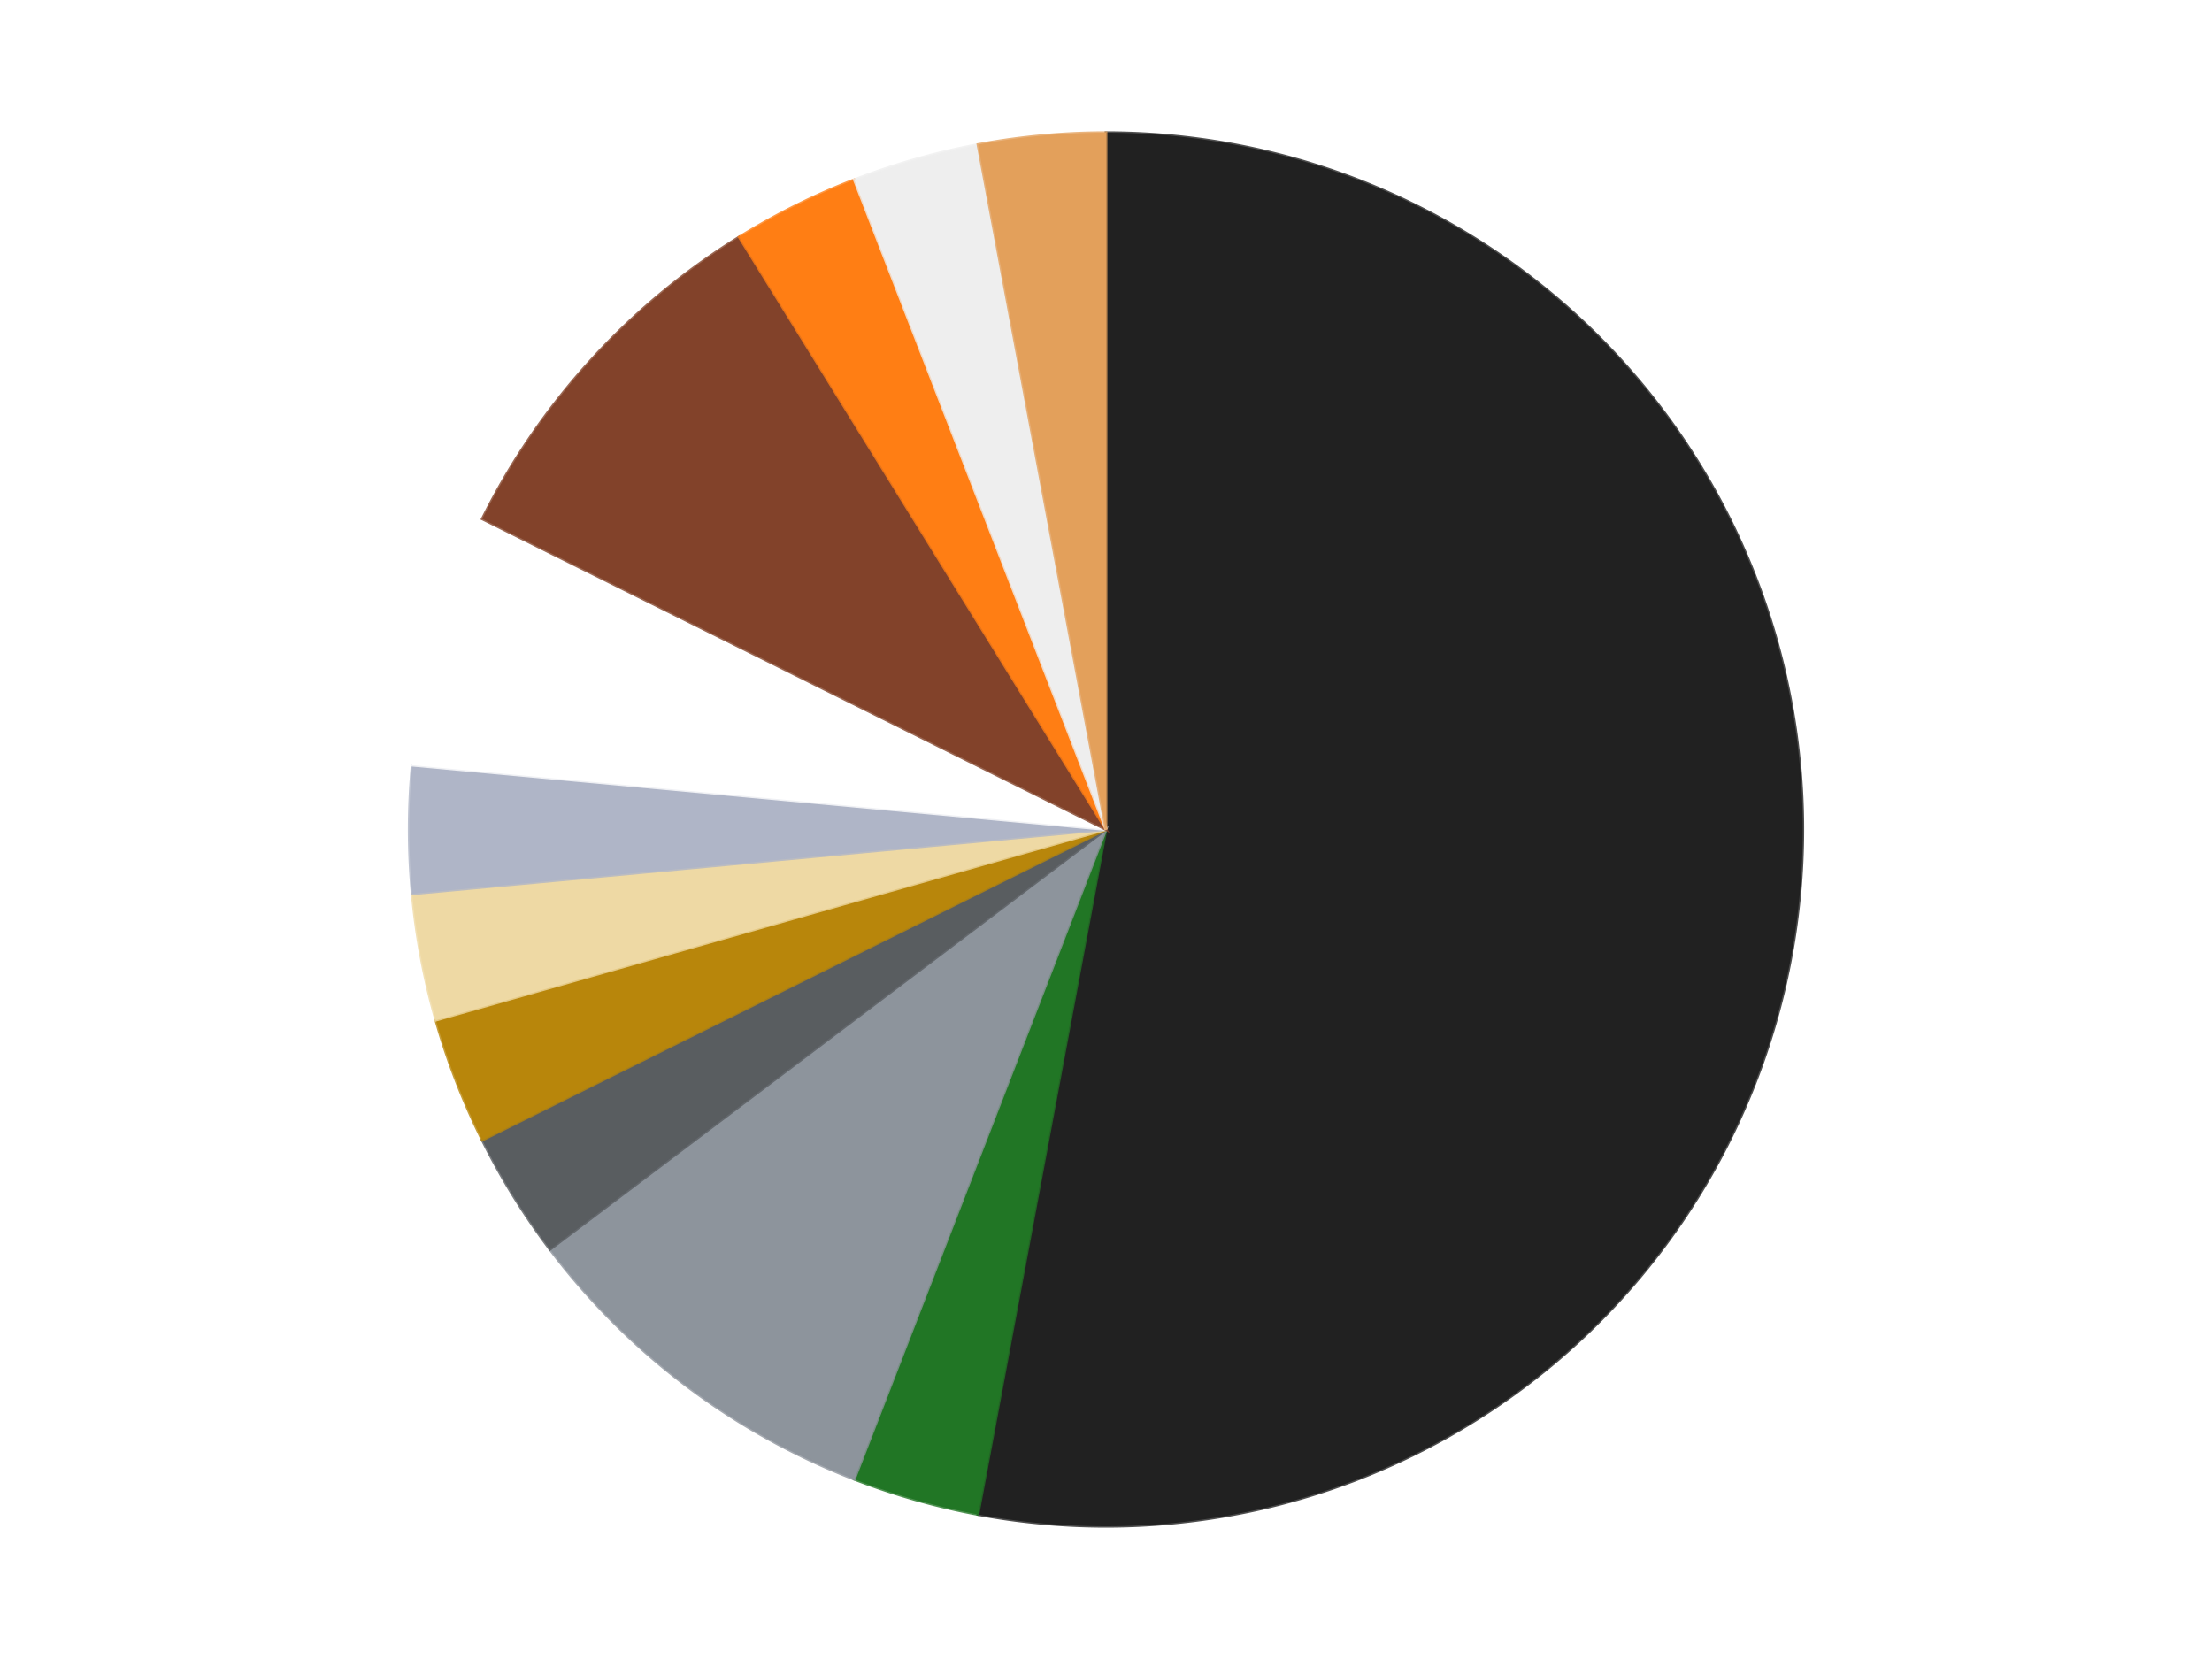 <?xml version='1.0' encoding='utf-8'?>
<svg xmlns="http://www.w3.org/2000/svg" xmlns:xlink="http://www.w3.org/1999/xlink" id="chart-54ddeb88-ceeb-464c-b040-40b86f7ba8c7" class="pygal-chart" viewBox="0 0 800 600"><!--Generated with pygal 3.0.5 (lxml) ©Kozea 2012-2016 on 2025-10-10--><!--http://pygal.org--><!--http://github.com/Kozea/pygal--><defs><style type="text/css">#chart-54ddeb88-ceeb-464c-b040-40b86f7ba8c7{-webkit-user-select:none;-webkit-font-smoothing:antialiased;font-family:Consolas,"Liberation Mono",Menlo,Courier,monospace}#chart-54ddeb88-ceeb-464c-b040-40b86f7ba8c7 .title{font-family:Consolas,"Liberation Mono",Menlo,Courier,monospace;font-size:16px}#chart-54ddeb88-ceeb-464c-b040-40b86f7ba8c7 .legends .legend text{font-family:Consolas,"Liberation Mono",Menlo,Courier,monospace;font-size:14px}#chart-54ddeb88-ceeb-464c-b040-40b86f7ba8c7 .axis text{font-family:Consolas,"Liberation Mono",Menlo,Courier,monospace;font-size:10px}#chart-54ddeb88-ceeb-464c-b040-40b86f7ba8c7 .axis text.major{font-family:Consolas,"Liberation Mono",Menlo,Courier,monospace;font-size:10px}#chart-54ddeb88-ceeb-464c-b040-40b86f7ba8c7 .text-overlay text.value{font-family:Consolas,"Liberation Mono",Menlo,Courier,monospace;font-size:16px}#chart-54ddeb88-ceeb-464c-b040-40b86f7ba8c7 .text-overlay text.label{font-family:Consolas,"Liberation Mono",Menlo,Courier,monospace;font-size:10px}#chart-54ddeb88-ceeb-464c-b040-40b86f7ba8c7 .tooltip{font-family:Consolas,"Liberation Mono",Menlo,Courier,monospace;font-size:14px}#chart-54ddeb88-ceeb-464c-b040-40b86f7ba8c7 text.no_data{font-family:Consolas,"Liberation Mono",Menlo,Courier,monospace;font-size:64px}
#chart-54ddeb88-ceeb-464c-b040-40b86f7ba8c7{background-color:transparent}#chart-54ddeb88-ceeb-464c-b040-40b86f7ba8c7 path,#chart-54ddeb88-ceeb-464c-b040-40b86f7ba8c7 line,#chart-54ddeb88-ceeb-464c-b040-40b86f7ba8c7 rect,#chart-54ddeb88-ceeb-464c-b040-40b86f7ba8c7 circle{-webkit-transition:150ms;-moz-transition:150ms;transition:150ms}#chart-54ddeb88-ceeb-464c-b040-40b86f7ba8c7 .graph &gt; .background{fill:transparent}#chart-54ddeb88-ceeb-464c-b040-40b86f7ba8c7 .plot &gt; .background{fill:transparent}#chart-54ddeb88-ceeb-464c-b040-40b86f7ba8c7 .graph{fill:rgba(0,0,0,.87)}#chart-54ddeb88-ceeb-464c-b040-40b86f7ba8c7 text.no_data{fill:rgba(0,0,0,1)}#chart-54ddeb88-ceeb-464c-b040-40b86f7ba8c7 .title{fill:rgba(0,0,0,1)}#chart-54ddeb88-ceeb-464c-b040-40b86f7ba8c7 .legends .legend text{fill:rgba(0,0,0,.87)}#chart-54ddeb88-ceeb-464c-b040-40b86f7ba8c7 .legends .legend:hover text{fill:rgba(0,0,0,1)}#chart-54ddeb88-ceeb-464c-b040-40b86f7ba8c7 .axis .line{stroke:rgba(0,0,0,1)}#chart-54ddeb88-ceeb-464c-b040-40b86f7ba8c7 .axis .guide.line{stroke:rgba(0,0,0,.54)}#chart-54ddeb88-ceeb-464c-b040-40b86f7ba8c7 .axis .major.line{stroke:rgba(0,0,0,.87)}#chart-54ddeb88-ceeb-464c-b040-40b86f7ba8c7 .axis text.major{fill:rgba(0,0,0,1)}#chart-54ddeb88-ceeb-464c-b040-40b86f7ba8c7 .axis.y .guides:hover .guide.line,#chart-54ddeb88-ceeb-464c-b040-40b86f7ba8c7 .line-graph .axis.x .guides:hover .guide.line,#chart-54ddeb88-ceeb-464c-b040-40b86f7ba8c7 .stackedline-graph .axis.x .guides:hover .guide.line,#chart-54ddeb88-ceeb-464c-b040-40b86f7ba8c7 .xy-graph .axis.x .guides:hover .guide.line{stroke:rgba(0,0,0,1)}#chart-54ddeb88-ceeb-464c-b040-40b86f7ba8c7 .axis .guides:hover text{fill:rgba(0,0,0,1)}#chart-54ddeb88-ceeb-464c-b040-40b86f7ba8c7 .reactive{fill-opacity:1.0;stroke-opacity:.8;stroke-width:1}#chart-54ddeb88-ceeb-464c-b040-40b86f7ba8c7 .ci{stroke:rgba(0,0,0,.87)}#chart-54ddeb88-ceeb-464c-b040-40b86f7ba8c7 .reactive.active,#chart-54ddeb88-ceeb-464c-b040-40b86f7ba8c7 .active .reactive{fill-opacity:0.6;stroke-opacity:.9;stroke-width:4}#chart-54ddeb88-ceeb-464c-b040-40b86f7ba8c7 .ci .reactive.active{stroke-width:1.5}#chart-54ddeb88-ceeb-464c-b040-40b86f7ba8c7 .series text{fill:rgba(0,0,0,1)}#chart-54ddeb88-ceeb-464c-b040-40b86f7ba8c7 .tooltip rect{fill:transparent;stroke:rgba(0,0,0,1);-webkit-transition:opacity 150ms;-moz-transition:opacity 150ms;transition:opacity 150ms}#chart-54ddeb88-ceeb-464c-b040-40b86f7ba8c7 .tooltip .label{fill:rgba(0,0,0,.87)}#chart-54ddeb88-ceeb-464c-b040-40b86f7ba8c7 .tooltip .label{fill:rgba(0,0,0,.87)}#chart-54ddeb88-ceeb-464c-b040-40b86f7ba8c7 .tooltip .legend{font-size:.8em;fill:rgba(0,0,0,.54)}#chart-54ddeb88-ceeb-464c-b040-40b86f7ba8c7 .tooltip .x_label{font-size:.6em;fill:rgba(0,0,0,1)}#chart-54ddeb88-ceeb-464c-b040-40b86f7ba8c7 .tooltip .xlink{font-size:.5em;text-decoration:underline}#chart-54ddeb88-ceeb-464c-b040-40b86f7ba8c7 .tooltip .value{font-size:1.5em}#chart-54ddeb88-ceeb-464c-b040-40b86f7ba8c7 .bound{font-size:.5em}#chart-54ddeb88-ceeb-464c-b040-40b86f7ba8c7 .max-value{font-size:.75em;fill:rgba(0,0,0,.54)}#chart-54ddeb88-ceeb-464c-b040-40b86f7ba8c7 .map-element{fill:transparent;stroke:rgba(0,0,0,.54) !important}#chart-54ddeb88-ceeb-464c-b040-40b86f7ba8c7 .map-element .reactive{fill-opacity:inherit;stroke-opacity:inherit}#chart-54ddeb88-ceeb-464c-b040-40b86f7ba8c7 .color-0,#chart-54ddeb88-ceeb-464c-b040-40b86f7ba8c7 .color-0 a:visited{stroke:#F44336;fill:#F44336}#chart-54ddeb88-ceeb-464c-b040-40b86f7ba8c7 .color-1,#chart-54ddeb88-ceeb-464c-b040-40b86f7ba8c7 .color-1 a:visited{stroke:#3F51B5;fill:#3F51B5}#chart-54ddeb88-ceeb-464c-b040-40b86f7ba8c7 .color-2,#chart-54ddeb88-ceeb-464c-b040-40b86f7ba8c7 .color-2 a:visited{stroke:#009688;fill:#009688}#chart-54ddeb88-ceeb-464c-b040-40b86f7ba8c7 .color-3,#chart-54ddeb88-ceeb-464c-b040-40b86f7ba8c7 .color-3 a:visited{stroke:#FFC107;fill:#FFC107}#chart-54ddeb88-ceeb-464c-b040-40b86f7ba8c7 .color-4,#chart-54ddeb88-ceeb-464c-b040-40b86f7ba8c7 .color-4 a:visited{stroke:#FF5722;fill:#FF5722}#chart-54ddeb88-ceeb-464c-b040-40b86f7ba8c7 .color-5,#chart-54ddeb88-ceeb-464c-b040-40b86f7ba8c7 .color-5 a:visited{stroke:#9C27B0;fill:#9C27B0}#chart-54ddeb88-ceeb-464c-b040-40b86f7ba8c7 .color-6,#chart-54ddeb88-ceeb-464c-b040-40b86f7ba8c7 .color-6 a:visited{stroke:#03A9F4;fill:#03A9F4}#chart-54ddeb88-ceeb-464c-b040-40b86f7ba8c7 .color-7,#chart-54ddeb88-ceeb-464c-b040-40b86f7ba8c7 .color-7 a:visited{stroke:#8BC34A;fill:#8BC34A}#chart-54ddeb88-ceeb-464c-b040-40b86f7ba8c7 .color-8,#chart-54ddeb88-ceeb-464c-b040-40b86f7ba8c7 .color-8 a:visited{stroke:#FF9800;fill:#FF9800}#chart-54ddeb88-ceeb-464c-b040-40b86f7ba8c7 .color-9,#chart-54ddeb88-ceeb-464c-b040-40b86f7ba8c7 .color-9 a:visited{stroke:#E91E63;fill:#E91E63}#chart-54ddeb88-ceeb-464c-b040-40b86f7ba8c7 .color-10,#chart-54ddeb88-ceeb-464c-b040-40b86f7ba8c7 .color-10 a:visited{stroke:#2196F3;fill:#2196F3}#chart-54ddeb88-ceeb-464c-b040-40b86f7ba8c7 .color-11,#chart-54ddeb88-ceeb-464c-b040-40b86f7ba8c7 .color-11 a:visited{stroke:#4CAF50;fill:#4CAF50}#chart-54ddeb88-ceeb-464c-b040-40b86f7ba8c7 .text-overlay .color-0 text{fill:black}#chart-54ddeb88-ceeb-464c-b040-40b86f7ba8c7 .text-overlay .color-1 text{fill:black}#chart-54ddeb88-ceeb-464c-b040-40b86f7ba8c7 .text-overlay .color-2 text{fill:black}#chart-54ddeb88-ceeb-464c-b040-40b86f7ba8c7 .text-overlay .color-3 text{fill:black}#chart-54ddeb88-ceeb-464c-b040-40b86f7ba8c7 .text-overlay .color-4 text{fill:black}#chart-54ddeb88-ceeb-464c-b040-40b86f7ba8c7 .text-overlay .color-5 text{fill:black}#chart-54ddeb88-ceeb-464c-b040-40b86f7ba8c7 .text-overlay .color-6 text{fill:black}#chart-54ddeb88-ceeb-464c-b040-40b86f7ba8c7 .text-overlay .color-7 text{fill:black}#chart-54ddeb88-ceeb-464c-b040-40b86f7ba8c7 .text-overlay .color-8 text{fill:black}#chart-54ddeb88-ceeb-464c-b040-40b86f7ba8c7 .text-overlay .color-9 text{fill:black}#chart-54ddeb88-ceeb-464c-b040-40b86f7ba8c7 .text-overlay .color-10 text{fill:black}#chart-54ddeb88-ceeb-464c-b040-40b86f7ba8c7 .text-overlay .color-11 text{fill:black}
#chart-54ddeb88-ceeb-464c-b040-40b86f7ba8c7 text.no_data{text-anchor:middle}#chart-54ddeb88-ceeb-464c-b040-40b86f7ba8c7 .guide.line{fill:none}#chart-54ddeb88-ceeb-464c-b040-40b86f7ba8c7 .centered{text-anchor:middle}#chart-54ddeb88-ceeb-464c-b040-40b86f7ba8c7 .title{text-anchor:middle}#chart-54ddeb88-ceeb-464c-b040-40b86f7ba8c7 .legends .legend text{fill-opacity:1}#chart-54ddeb88-ceeb-464c-b040-40b86f7ba8c7 .axis.x text{text-anchor:middle}#chart-54ddeb88-ceeb-464c-b040-40b86f7ba8c7 .axis.x:not(.web) text[transform]{text-anchor:start}#chart-54ddeb88-ceeb-464c-b040-40b86f7ba8c7 .axis.x:not(.web) text[transform].backwards{text-anchor:end}#chart-54ddeb88-ceeb-464c-b040-40b86f7ba8c7 .axis.y text{text-anchor:end}#chart-54ddeb88-ceeb-464c-b040-40b86f7ba8c7 .axis.y text[transform].backwards{text-anchor:start}#chart-54ddeb88-ceeb-464c-b040-40b86f7ba8c7 .axis.y2 text{text-anchor:start}#chart-54ddeb88-ceeb-464c-b040-40b86f7ba8c7 .axis.y2 text[transform].backwards{text-anchor:end}#chart-54ddeb88-ceeb-464c-b040-40b86f7ba8c7 .axis .guide.line{stroke-dasharray:4,4;stroke:black}#chart-54ddeb88-ceeb-464c-b040-40b86f7ba8c7 .axis .major.guide.line{stroke-dasharray:6,6;stroke:black}#chart-54ddeb88-ceeb-464c-b040-40b86f7ba8c7 .horizontal .axis.y .guide.line,#chart-54ddeb88-ceeb-464c-b040-40b86f7ba8c7 .horizontal .axis.y2 .guide.line,#chart-54ddeb88-ceeb-464c-b040-40b86f7ba8c7 .vertical .axis.x .guide.line{opacity:0}#chart-54ddeb88-ceeb-464c-b040-40b86f7ba8c7 .horizontal .axis.always_show .guide.line,#chart-54ddeb88-ceeb-464c-b040-40b86f7ba8c7 .vertical .axis.always_show .guide.line{opacity:1 !important}#chart-54ddeb88-ceeb-464c-b040-40b86f7ba8c7 .axis.y .guides:hover .guide.line,#chart-54ddeb88-ceeb-464c-b040-40b86f7ba8c7 .axis.y2 .guides:hover .guide.line,#chart-54ddeb88-ceeb-464c-b040-40b86f7ba8c7 .axis.x .guides:hover .guide.line{opacity:1}#chart-54ddeb88-ceeb-464c-b040-40b86f7ba8c7 .axis .guides:hover text{opacity:1}#chart-54ddeb88-ceeb-464c-b040-40b86f7ba8c7 .nofill{fill:none}#chart-54ddeb88-ceeb-464c-b040-40b86f7ba8c7 .subtle-fill{fill-opacity:.2}#chart-54ddeb88-ceeb-464c-b040-40b86f7ba8c7 .dot{stroke-width:1px;fill-opacity:1;stroke-opacity:1}#chart-54ddeb88-ceeb-464c-b040-40b86f7ba8c7 .dot.active{stroke-width:5px}#chart-54ddeb88-ceeb-464c-b040-40b86f7ba8c7 .dot.negative{fill:transparent}#chart-54ddeb88-ceeb-464c-b040-40b86f7ba8c7 text,#chart-54ddeb88-ceeb-464c-b040-40b86f7ba8c7 tspan{stroke:none !important}#chart-54ddeb88-ceeb-464c-b040-40b86f7ba8c7 .series text.active{opacity:1}#chart-54ddeb88-ceeb-464c-b040-40b86f7ba8c7 .tooltip rect{fill-opacity:.95;stroke-width:.5}#chart-54ddeb88-ceeb-464c-b040-40b86f7ba8c7 .tooltip text{fill-opacity:1}#chart-54ddeb88-ceeb-464c-b040-40b86f7ba8c7 .showable{visibility:hidden}#chart-54ddeb88-ceeb-464c-b040-40b86f7ba8c7 .showable.shown{visibility:visible}#chart-54ddeb88-ceeb-464c-b040-40b86f7ba8c7 .gauge-background{fill:rgba(229,229,229,1);stroke:none}#chart-54ddeb88-ceeb-464c-b040-40b86f7ba8c7 .bg-lines{stroke:transparent;stroke-width:2px}</style><script type="text/javascript">window.pygal = window.pygal || {};window.pygal.config = window.pygal.config || {};window.pygal.config['54ddeb88-ceeb-464c-b040-40b86f7ba8c7'] = {"allow_interruptions": false, "box_mode": "extremes", "classes": ["pygal-chart"], "css": ["file://style.css", "file://graph.css"], "defs": [], "disable_xml_declaration": false, "dots_size": 2.5, "dynamic_print_values": false, "explicit_size": false, "fill": false, "force_uri_protocol": "https", "formatter": null, "half_pie": false, "height": 600, "include_x_axis": false, "inner_radius": 0, "interpolate": null, "interpolation_parameters": {}, "interpolation_precision": 250, "inverse_y_axis": false, "js": ["//kozea.github.io/pygal.js/2.0.x/pygal-tooltips.min.js"], "legend_at_bottom": false, "legend_at_bottom_columns": null, "legend_box_size": 12, "logarithmic": false, "margin": 20, "margin_bottom": null, "margin_left": null, "margin_right": null, "margin_top": null, "max_scale": 16, "min_scale": 4, "missing_value_fill_truncation": "x", "no_data_text": "No data", "no_prefix": false, "order_min": null, "pretty_print": false, "print_labels": false, "print_values": false, "print_values_position": "center", "print_zeroes": true, "range": null, "rounded_bars": null, "secondary_range": null, "show_dots": true, "show_legend": false, "show_minor_x_labels": true, "show_minor_y_labels": true, "show_only_major_dots": false, "show_x_guides": false, "show_x_labels": true, "show_y_guides": true, "show_y_labels": true, "spacing": 10, "stack_from_top": false, "strict": false, "stroke": true, "stroke_style": null, "style": {"background": "transparent", "ci_colors": [], "colors": ["#F44336", "#3F51B5", "#009688", "#FFC107", "#FF5722", "#9C27B0", "#03A9F4", "#8BC34A", "#FF9800", "#E91E63", "#2196F3", "#4CAF50", "#FFEB3B", "#673AB7", "#00BCD4", "#CDDC39", "#9E9E9E", "#607D8B"], "dot_opacity": "1", "font_family": "Consolas, \"Liberation Mono\", Menlo, Courier, monospace", "foreground": "rgba(0, 0, 0, .87)", "foreground_strong": "rgba(0, 0, 0, 1)", "foreground_subtle": "rgba(0, 0, 0, .54)", "guide_stroke_color": "black", "guide_stroke_dasharray": "4,4", "label_font_family": "Consolas, \"Liberation Mono\", Menlo, Courier, monospace", "label_font_size": 10, "legend_font_family": "Consolas, \"Liberation Mono\", Menlo, Courier, monospace", "legend_font_size": 14, "major_guide_stroke_color": "black", "major_guide_stroke_dasharray": "6,6", "major_label_font_family": "Consolas, \"Liberation Mono\", Menlo, Courier, monospace", "major_label_font_size": 10, "no_data_font_family": "Consolas, \"Liberation Mono\", Menlo, Courier, monospace", "no_data_font_size": 64, "opacity": "1.0", "opacity_hover": "0.6", "plot_background": "transparent", "stroke_opacity": ".8", "stroke_opacity_hover": ".9", "stroke_width": "1", "stroke_width_hover": "4", "title_font_family": "Consolas, \"Liberation Mono\", Menlo, Courier, monospace", "title_font_size": 16, "tooltip_font_family": "Consolas, \"Liberation Mono\", Menlo, Courier, monospace", "tooltip_font_size": 14, "transition": "150ms", "value_background": "rgba(229, 229, 229, 1)", "value_colors": [], "value_font_family": "Consolas, \"Liberation Mono\", Menlo, Courier, monospace", "value_font_size": 16, "value_label_font_family": "Consolas, \"Liberation Mono\", Menlo, Courier, monospace", "value_label_font_size": 10}, "title": null, "tooltip_border_radius": 0, "tooltip_fancy_mode": true, "truncate_label": null, "truncate_legend": null, "width": 800, "x_label_rotation": 0, "x_labels": null, "x_labels_major": null, "x_labels_major_count": null, "x_labels_major_every": null, "x_title": null, "xrange": null, "y_label_rotation": 0, "y_labels": null, "y_labels_major": null, "y_labels_major_count": null, "y_labels_major_every": null, "y_title": null, "zero": 0, "legends": ["Black", "Trans-Green", "Flat Silver", "Dark Bluish Gray", "Metallic Gold", "Tan", "Light Bluish Gray", "White", "Reddish Brown", "Orange", "Trans-Clear", "Medium Nougat"]}</script><script type="text/javascript" xlink:href="https://kozea.github.io/pygal.js/2.0.x/pygal-tooltips.min.js"/></defs><title>Pygal</title><g class="graph pie-graph vertical"><rect x="0" y="0" width="800" height="600" class="background"/><g transform="translate(20, 20)" class="plot"><rect x="0" y="0" width="760" height="560" class="background"/><g class="series serie-0 color-0"><g class="slices"><g class="slice" style="fill: #212121; stroke: #212121"><path d="M380 28 A252 252 0 1 1 333.695 527.709 L380 280 A0 0 0 1 0 380 280 z" class="slice reactive tooltip-trigger"/><desc class="value">18</desc><desc class="x centered">505.4625062131744</desc><desc class="y centered">291.62581329237605</desc></g></g></g><g class="series serie-1 color-1"><g class="slices"><g class="slice" style="fill: #217625; stroke: #217625"><path d="M333.695 527.709 A252 252 0 0 1 288.967 514.983 L380 280 A0 0 0 0 0 380 280 z" class="slice reactive tooltip-trigger"/><desc class="value">1</desc><desc class="x centered">345.51846325091753</desc><desc class="y centered">401.1900310397752</desc></g></g></g><g class="series serie-2 color-2"><g class="slices"><g class="slice" style="fill: #8D949C; stroke: #8D949C"><path d="M288.967 514.983 A252 252 0 0 1 178.9 431.864 L380 280 A0 0 0 0 0 380 280 z" class="slice reactive tooltip-trigger"/><desc class="value">3</desc><desc class="x centered">304.06803581621375</desc><desc class="y centered">380.5501706373102</desc></g></g></g><g class="series serie-3 color-3"><g class="slices"><g class="slice" style="fill: #595D60; stroke: #595D60"><path d="M178.9 431.864 A252 252 0 0 1 154.419 392.326 L380 280 A0 0 0 0 0 380 280 z" class="slice reactive tooltip-trigger"/><desc class="value">1</desc><desc class="x centered">272.87264089806865</desc><desc class="y centered">346.33045252254686</desc></g></g></g><g class="series serie-4 color-4"><g class="slices"><g class="slice" style="fill: #B8860B; stroke: #B8860B"><path d="M154.419 392.326 A252 252 0 0 1 137.62 348.963 L380 280 A0 0 0 0 0 380 280 z" class="slice reactive tooltip-trigger"/><desc class="value">1</desc><desc class="x centered">262.50849909505115</desc><desc class="y centered">325.51644993958126</desc></g></g></g><g class="series serie-5 color-5"><g class="slices"><g class="slice" style="fill: #EED9A4; stroke: #EED9A4"><path d="M137.62 348.963 A252 252 0 0 1 129.075 303.252 L380 280 A0 0 0 0 0 380 280 z" class="slice reactive tooltip-trigger"/><desc class="value">1</desc><desc class="x centered">256.14538943982836</desc><desc class="y centered">303.15243924488783</desc></g></g></g><g class="series serie-6 color-6"><g class="slices"><g class="slice" style="fill: #AFB5C7; stroke: #AFB5C7"><path d="M129.075 303.252 A252 252 0 0 1 129.075 256.748 L380 280 A0 0 0 0 0 380 280 z" class="slice reactive tooltip-trigger"/><desc class="value">1</desc><desc class="x centered">254.0</desc><desc class="y centered">279.9999999999999</desc></g></g></g><g class="series serie-7 color-7"><g class="slices"><g class="slice" style="fill: #FFFFFF; stroke: #FFFFFF"><path d="M129.075 256.748 A252 252 0 0 1 154.419 167.674 L380 280 A0 0 0 0 0 380 280 z" class="slice reactive tooltip-trigger"/><desc class="value">2</desc><desc class="x centered">258.80996896022486</desc><desc class="y centered">245.51846325091736</desc></g></g></g><g class="series serie-8 color-8"><g class="slices"><g class="slice" style="fill: #82422A; stroke: #82422A"><path d="M154.419 167.674 A252 252 0 0 1 247.339 65.745 L380 280 A0 0 0 0 0 380 280 z" class="slice reactive tooltip-trigger"/><desc class="value">3</desc><desc class="x centered">286.88487643019704</desc><desc class="y centered">195.11434890053368</desc></g></g></g><g class="series serie-9 color-9"><g class="slices"><g class="slice" style="fill: #FF7E14; stroke: #FF7E14"><path d="M247.339 65.745 A252 252 0 0 1 288.967 45.017 L380 280 A0 0 0 0 0 380 280 z" class="slice reactive tooltip-trigger"/><desc class="value">1</desc><desc class="x centered">323.8369671721563</desc><desc class="y centered">167.20942528926207</desc></g></g></g><g class="series serie-10 color-10"><g class="slices"><g class="slice" style="fill: #EEEEEE; stroke: #EEEEEE"><path d="M288.967 45.017 A252 252 0 0 1 333.695 32.291 L380 280 A0 0 0 0 0 380 280 z" class="slice reactive tooltip-trigger"/><desc class="value">1</desc><desc class="x centered">345.51846325091776</desc><desc class="y centered">158.80996896022475</desc></g></g></g><g class="series serie-11 color-11"><g class="slices"><g class="slice" style="fill: #E3A05B; stroke: #E3A05B"><path d="M333.695 32.291 A252 252 0 0 1 380 28 L380 280 A0 0 0 0 0 380 280 z" class="slice reactive tooltip-trigger"/><desc class="value">1</desc><desc class="x centered">368.3741867076242</desc><desc class="y centered">154.53749378682562</desc></g></g></g></g><g class="titles"/><g transform="translate(20, 20)" class="plot overlay"><g class="series serie-0 color-0"/><g class="series serie-1 color-1"/><g class="series serie-2 color-2"/><g class="series serie-3 color-3"/><g class="series serie-4 color-4"/><g class="series serie-5 color-5"/><g class="series serie-6 color-6"/><g class="series serie-7 color-7"/><g class="series serie-8 color-8"/><g class="series serie-9 color-9"/><g class="series serie-10 color-10"/><g class="series serie-11 color-11"/></g><g transform="translate(20, 20)" class="plot text-overlay"><g class="series serie-0 color-0"/><g class="series serie-1 color-1"/><g class="series serie-2 color-2"/><g class="series serie-3 color-3"/><g class="series serie-4 color-4"/><g class="series serie-5 color-5"/><g class="series serie-6 color-6"/><g class="series serie-7 color-7"/><g class="series serie-8 color-8"/><g class="series serie-9 color-9"/><g class="series serie-10 color-10"/><g class="series serie-11 color-11"/></g><g transform="translate(20, 20)" class="plot tooltip-overlay"><g transform="translate(0 0)" style="opacity: 0" class="tooltip"><rect rx="0" ry="0" width="0" height="0" class="tooltip-box"/><g class="text"/></g></g></g></svg>